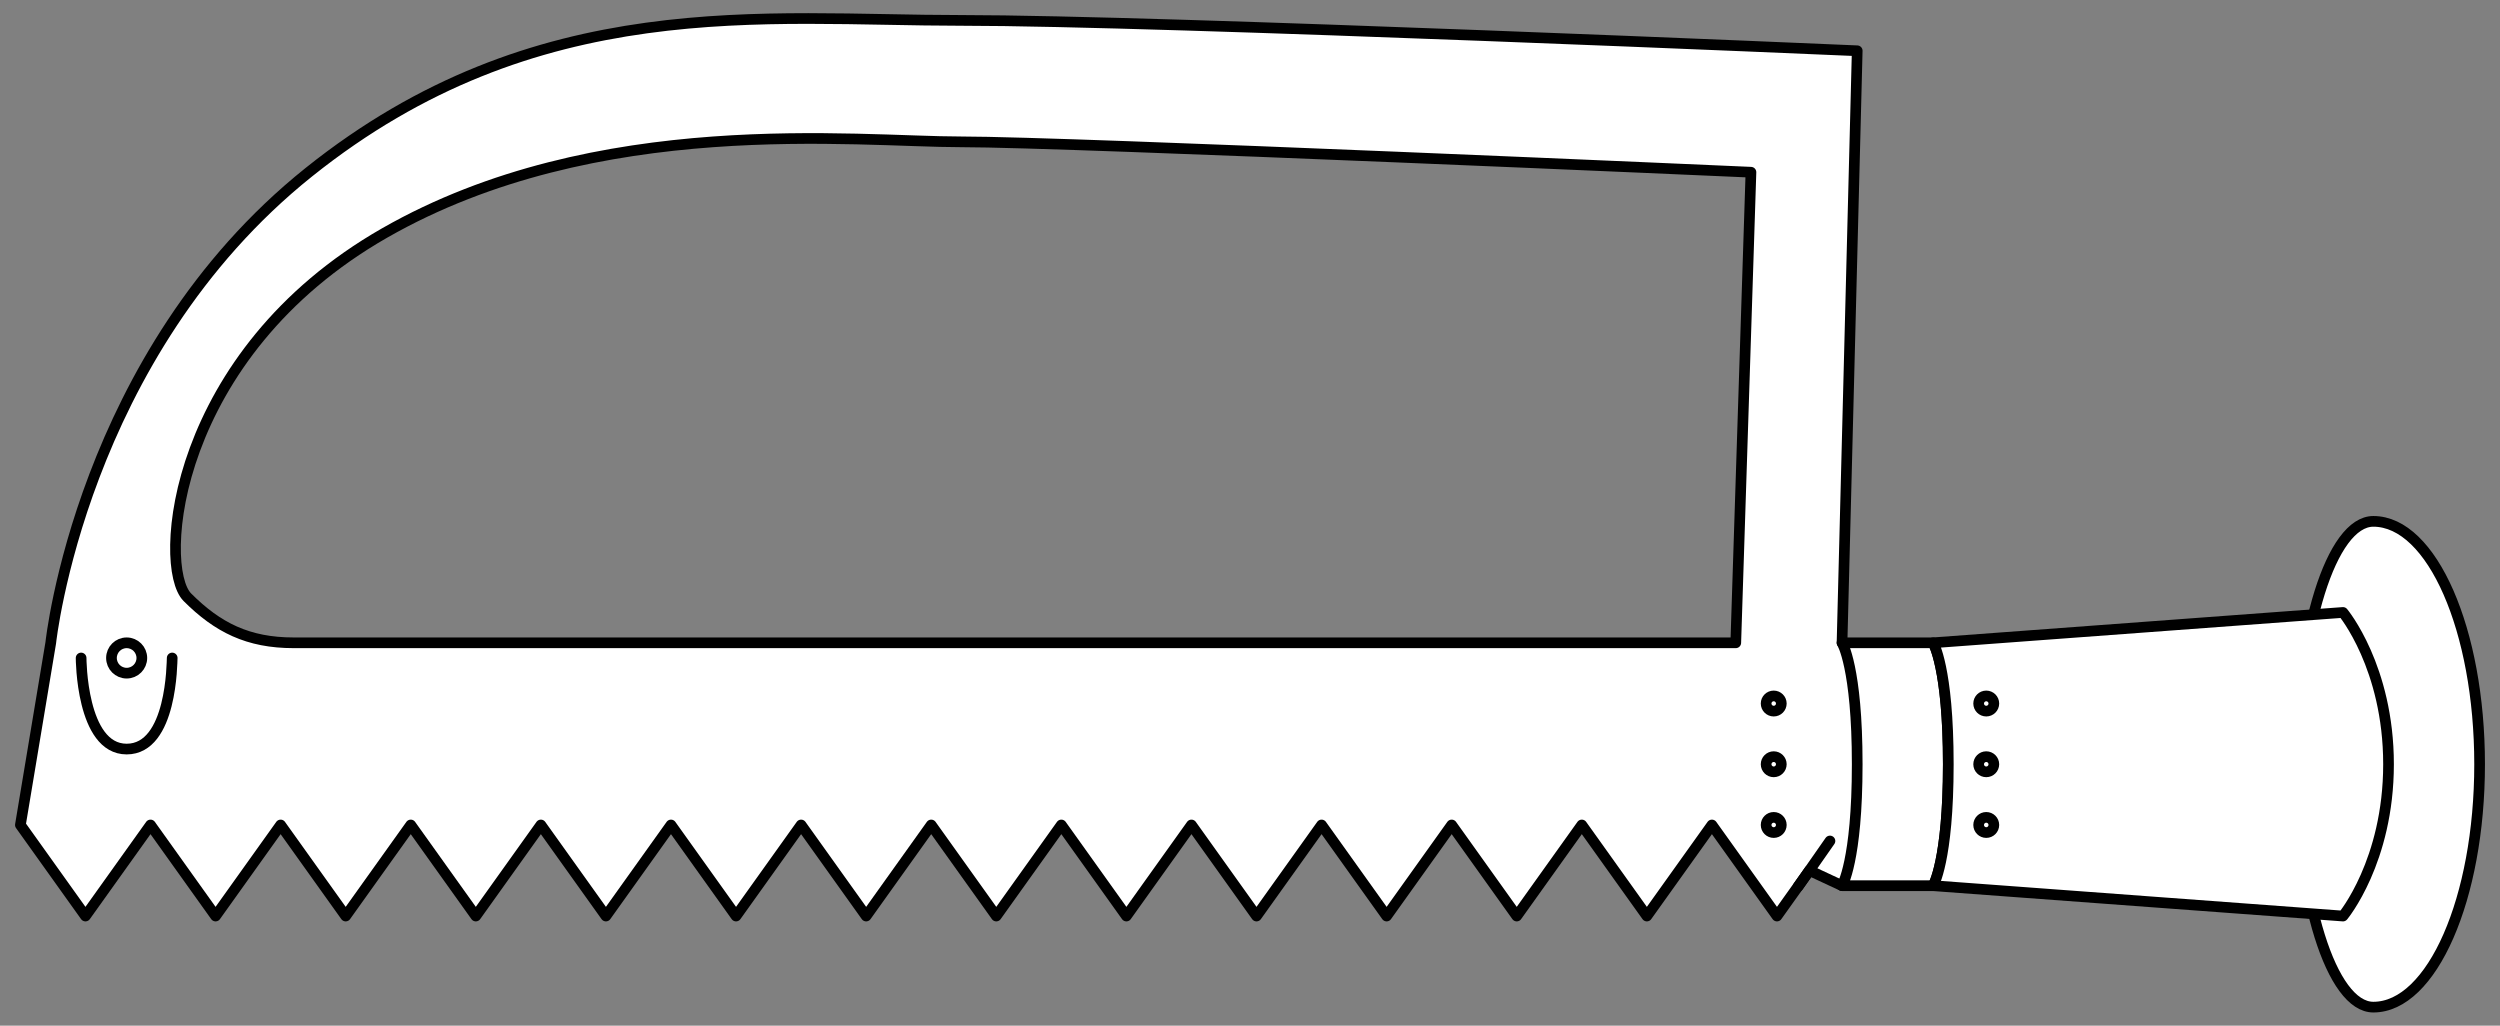 <?xml version="1.0" encoding="UTF-8" standalone="no"?>
<!DOCTYPE svg PUBLIC "-//W3C//DTD SVG 1.1//EN" "http://www.w3.org/Graphics/SVG/1.1/DTD/svg11.dtd">
<svg xmlns="http://www.w3.org/2000/svg" xmlns:dc="http://purl.org/dc/elements/1.1/" xmlns:xl="http://www.w3.org/1999/xlink" version="1.1" viewBox="36 63 351 144" width="351" height="144">
  <rect x="36" y="63" width="351" height="144" fill="#808080" stroke="none"/>
  <defs>
    <clipPath id="artboard_clip_path">
      <path d="M 36 63 L 387 63 L 387 207 L 36 207 Z"/>
    </clipPath>
  </defs>
  <g id="Saw,_Goldsmith_s_Frame-" fill="none" stroke-opacity="1" stroke-dasharray="none" stroke="none" fill-opacity="1">
    <title>Saw, Goldsmith&apos;s Frame-</title>
    <g id="Saw,_Goldsmith_s_Frame-_Layer_2" clip-path="url(#artboard_clip_path)">
      <title>Layer 2</title>
      <g id="Group_640">
        <g id="Graphic_655">
          <path d="M 309.541 170.3 L 294.621 153.249 L 296.753 70.128 C 296.753 70.128 198.712 65.865 171.005 65.865 C 143.298 65.865 111.328 61.603 79.358 87.179 C 47.389 112.754 43.126 153.249 43.126 153.249 L 38.863 178.825 L 38.863 178.825 L 47.997 191.613 L 57.132 178.825 L 66.266 191.613 L 75.4 178.825 L 75.4 178.825 L 84.534 191.613 L 93.669 178.825 L 102.803 191.613 L 111.937 178.825 L 121.071 191.613 L 130.205 178.825 L 139.34 191.613 L 148.474 178.825 L 157.608 191.613 L 166.742 178.825 L 175.877 191.613 L 185.011 178.825 L 194.145 191.613 L 203.279 178.825 L 203.279 178.825 L 212.413 191.613 L 221.548 178.825 L 230.682 191.613 L 239.816 178.825 L 248.95 191.613 L 258.085 178.825 L 267.219 191.613 L 276.353 178.825 L 276.353 178.825 L 285.487 191.613 L 290.047 185.219 L 294.621 187.351 Z M 77.227 153.249 C 70.833 153.249 66.57 151.118 62.308 146.855 C 58.045 142.593 60.176 112.754 90.015 95.704 C 119.853 78.653 156.086 82.916 171.005 82.916 C 185.924 82.916 281.834 87.179 281.834 87.179 L 279.702 153.249 C 279.702 153.249 83.621 153.249 77.227 153.249 Z" fill="#FFFFFF"/>
          <path d="M 309.541 170.3 L 294.621 153.249 L 296.753 70.128 C 296.753 70.128 198.712 65.865 171.005 65.865 C 143.298 65.865 111.328 61.603 79.358 87.179 C 47.389 112.754 43.126 153.249 43.126 153.249 L 38.863 178.825 L 38.863 178.825 L 47.997 191.613 L 57.132 178.825 L 66.266 191.613 L 75.4 178.825 L 75.4 178.825 L 84.534 191.613 L 93.669 178.825 L 102.803 191.613 L 111.937 178.825 L 121.071 191.613 L 130.205 178.825 L 139.34 191.613 L 148.474 178.825 L 157.608 191.613 L 166.742 178.825 L 175.877 191.613 L 185.011 178.825 L 194.145 191.613 L 203.279 178.825 L 203.279 178.825 L 212.413 191.613 L 221.548 178.825 L 230.682 191.613 L 239.816 178.825 L 248.95 191.613 L 258.085 178.825 L 267.219 191.613 L 276.353 178.825 L 276.353 178.825 L 285.487 191.613 L 290.047 185.219 L 294.621 187.351 Z M 77.227 153.249 C 70.833 153.249 66.57 151.118 62.308 146.855 C 58.045 142.593 60.176 112.754 90.015 95.704 C 119.853 78.653 156.086 82.916 171.005 82.916 C 185.924 82.916 281.834 87.179 281.834 87.179 L 279.702 153.249 C 279.702 153.249 83.621 153.249 77.227 153.249 Z" stroke="black" stroke-linecap="round" stroke-linejoin="round" stroke-width="1.5"/>
        </g>
        <g id="Graphic_654">
          <path d="M 369.218 136.199 C 363.332 136.199 358.561 151.466 358.561 170.3 C 358.561 189.133 363.332 204.401 369.218 204.401 C 377.457 204.401 384.137 189.133 384.137 170.3 C 384.137 151.466 377.457 136.199 369.218 136.199 Z" fill="#FFFFFF"/>
          <path d="M 369.218 136.199 C 363.332 136.199 358.561 151.466 358.561 170.3 C 358.561 189.133 363.332 204.401 369.218 204.401 C 377.457 204.401 384.137 189.133 384.137 170.3 C 384.137 151.466 377.457 136.199 369.218 136.199 Z" stroke="black" stroke-linecap="round" stroke-linejoin="round" stroke-width="1.5"/>
        </g>
        <g id="Graphic_653">
          <path d="M 294.621 187.351 C 294.621 187.351 296.753 183.94 296.753 170.3 C 296.753 156.66 294.621 153.249 294.621 153.249 L 307.409 153.249 C 307.409 153.249 309.541 156.66 309.541 170.3 C 309.541 183.94 307.409 187.351 307.409 187.351 Z" fill="#FFFFFF"/>
          <path d="M 294.621 187.351 C 294.621 187.351 296.753 183.94 296.753 170.3 C 296.753 156.66 294.621 153.249 294.621 153.249 L 307.409 153.249 C 307.409 153.249 309.541 156.66 309.541 170.3 C 309.541 183.94 307.409 187.351 307.409 187.351 Z" stroke="black" stroke-linecap="round" stroke-linejoin="round" stroke-width="1.5"/>
        </g>
        <g id="Line_652">
          <line x1="288.462" y1="187.468" x2="292.926" y2="181.074" stroke="black" stroke-linecap="round" stroke-linejoin="round" stroke-width="1.5"/>
        </g>
        <g id="Graphic_651">
          <path d="M 307.409 187.351 C 307.409 187.351 309.541 183.94 309.541 170.3 C 309.541 156.66 307.409 153.249 307.409 153.249 L 364.955 148.987 C 364.955 148.987 371.349 156.66 371.349 170.3 C 371.349 183.94 364.955 191.613 364.955 191.613 Z" fill="#FFFFFF"/>
          <path d="M 307.409 187.351 C 307.409 187.351 309.541 183.94 309.541 170.3 C 309.541 156.66 307.409 153.249 307.409 153.249 L 364.955 148.987 C 364.955 148.987 371.349 156.66 371.349 170.3 C 371.349 183.94 364.955 191.613 364.955 191.613 Z" stroke="black" stroke-linecap="round" stroke-linejoin="round" stroke-width="1.5"/>
        </g>
        <g id="Group_647">
          <g id="Graphic_650">
            <circle cx="314.869" cy="178.825" r="1.066" fill="#FFFFFF"/>
            <circle cx="314.869" cy="178.825" r="1.066" stroke="black" stroke-linecap="round" stroke-linejoin="round" stroke-width="1.5"/>
          </g>
          <g id="Graphic_649">
            <circle cx="314.869" cy="170.3" r="1.066" fill="#FFFFFF"/>
            <circle cx="314.869" cy="170.3" r="1.066" stroke="black" stroke-linecap="round" stroke-linejoin="round" stroke-width="1.5"/>
          </g>
          <g id="Graphic_648">
            <circle cx="314.869" cy="161.775" r="1.066" fill="#FFFFFF"/>
            <circle cx="314.869" cy="161.775" r="1.066" stroke="black" stroke-linecap="round" stroke-linejoin="round" stroke-width="1.5"/>
          </g>
        </g>
        <g id="Group_643">
          <g id="Graphic_646">
            <circle cx="285.03" cy="178.825" r="1.066" fill="#FFFFFF"/>
            <circle cx="285.03" cy="178.825" r="1.066" stroke="black" stroke-linecap="round" stroke-linejoin="round" stroke-width="1.5"/>
          </g>
          <g id="Graphic_645">
            <circle cx="285.03" cy="170.3" r="1.066" fill="#FFFFFF"/>
            <circle cx="285.03" cy="170.3" r="1.066" stroke="black" stroke-linecap="round" stroke-linejoin="round" stroke-width="1.5"/>
          </g>
          <g id="Graphic_644">
            <circle cx="285.03" cy="161.775" r="1.066" fill="#FFFFFF"/>
            <circle cx="285.03" cy="161.775" r="1.066" stroke="black" stroke-linecap="round" stroke-linejoin="round" stroke-width="1.5"/>
          </g>
        </g>
        <g id="Graphic_642">
          <circle cx="53.782" cy="155.381" r="2.131" fill="#FFFFFF"/>
          <circle cx="53.782" cy="155.381" r="2.131" stroke="black" stroke-linecap="round" stroke-linejoin="round" stroke-width="1.5"/>
        </g>
        <g id="Line_641">
          <path d="M 47.389 155.381 C 47.389 155.381 47.389 168.169 53.782 168.169 C 60.176 168.169 60.135 155.933 60.176 155.381" stroke="black" stroke-linecap="round" stroke-linejoin="round" stroke-width="1.5"/>
        </g>
      </g>
    </g>
  </g>
</svg>
